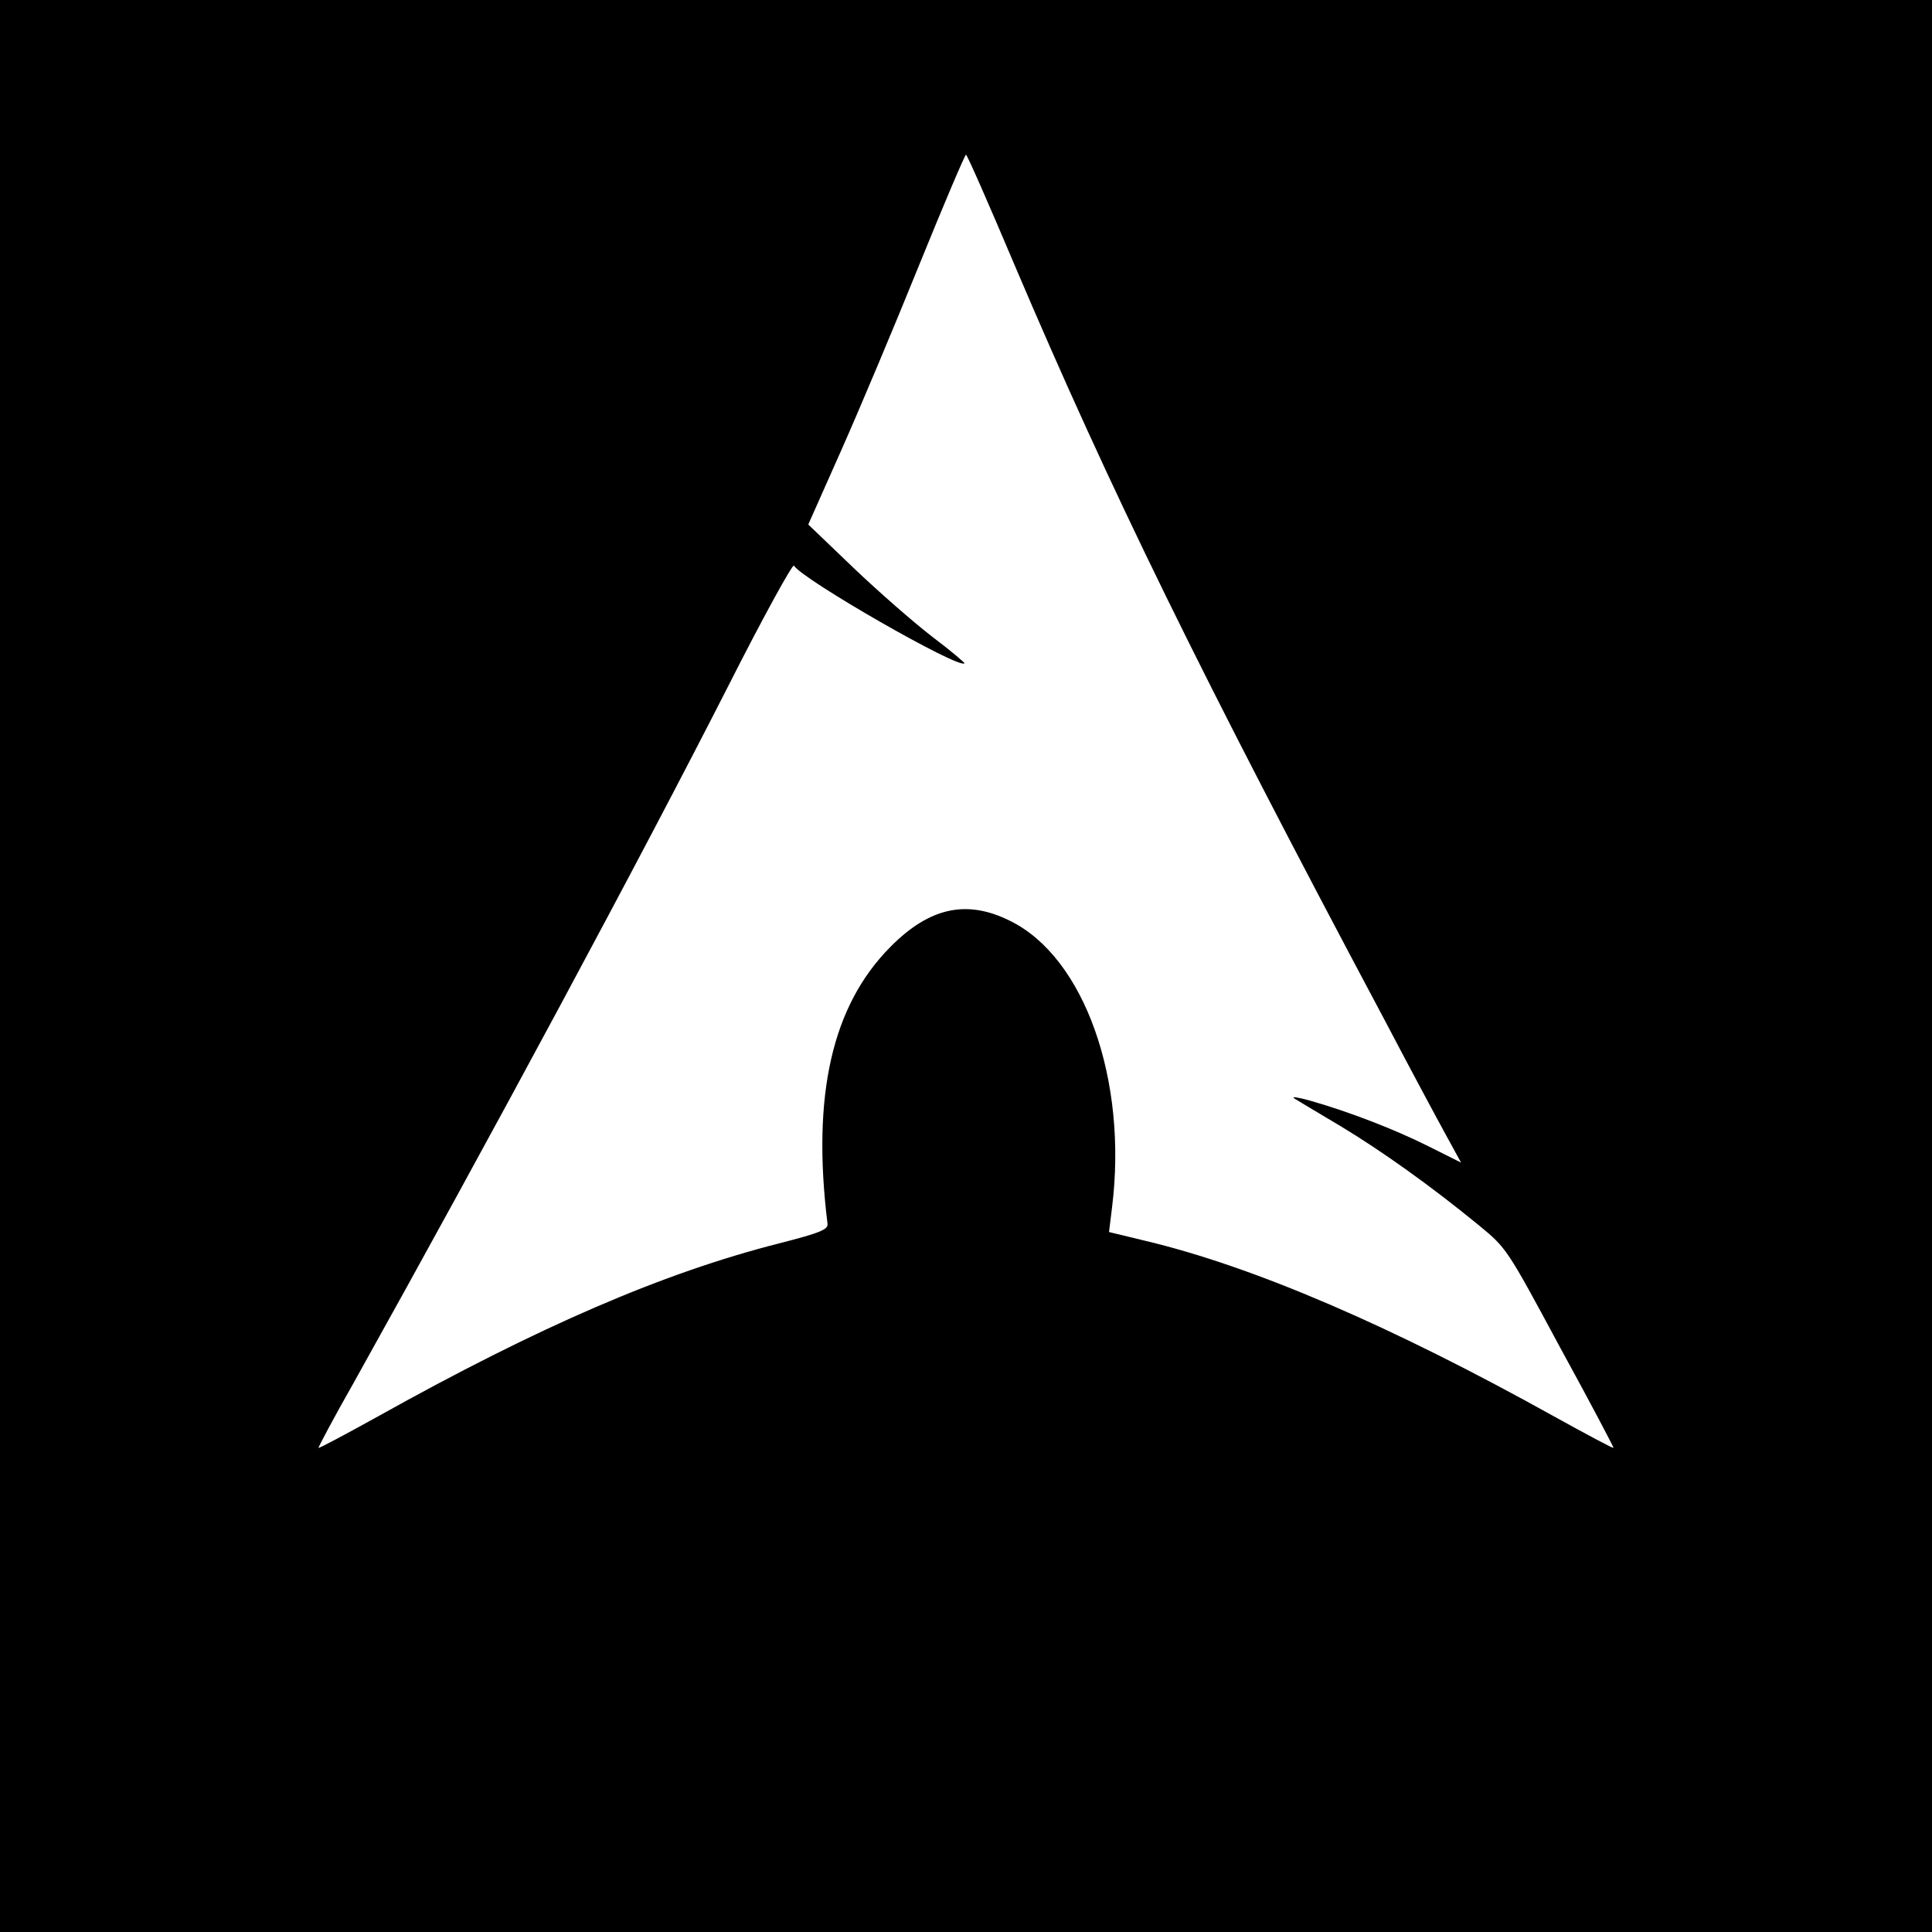 <?xml version="1.0" standalone="no"?>
<!DOCTYPE svg PUBLIC "-//W3C//DTD SVG 20010904//EN"
 "http://www.w3.org/TR/2001/REC-SVG-20010904/DTD/svg10.dtd">
<svg version="1.0" xmlns="http://www.w3.org/2000/svg"
 width="512pt" height="512pt" viewBox="0 0 512 512"
 preserveAspectRatio="xMidYMid meet">
<g transform="translate(0,512) scale(0.1,-0.1)"
fill="#000000" stroke="none">
<path d="M0 2560 l0 -2560 2560 0 2560 0 0 2560 0 2560 -2560 0 -2560 0 0
-2560z m2689 1857 c254 -597 492 -1083 984 -2007 65 -124 137 -258 159 -298
l40 -73 -88 44 c-88 44 -209 91 -315 121 -30 8 -47 11 -39 5 8 -5 63 -38 122
-73 111 -67 240 -159 367 -263 74 -61 74 -61 216 -325 79 -144 142 -264 141
-265 -1 -2 -72 36 -157 83 -431 240 -798 398 -1085 466 l-95 23 8 65 c42 337
-73 662 -269 759 -115 58 -214 37 -318 -68 -155 -156 -209 -393 -167 -734 2
-15 -18 -24 -128 -52 -307 -78 -636 -220 -1064 -459 -85 -47 -156 -85 -157
-83 -1 1 40 79 93 172 362 649 762 1393 994 1849 91 180 170 323 173 317 23
-37 436 -274 452 -259 1 2 -37 34 -86 71 -48 37 -142 119 -208 182 l-120 115
88 198 c48 108 141 329 206 490 65 160 121 292 124 292 3 0 61 -132 129 -293z"/>
</g>
</svg>
